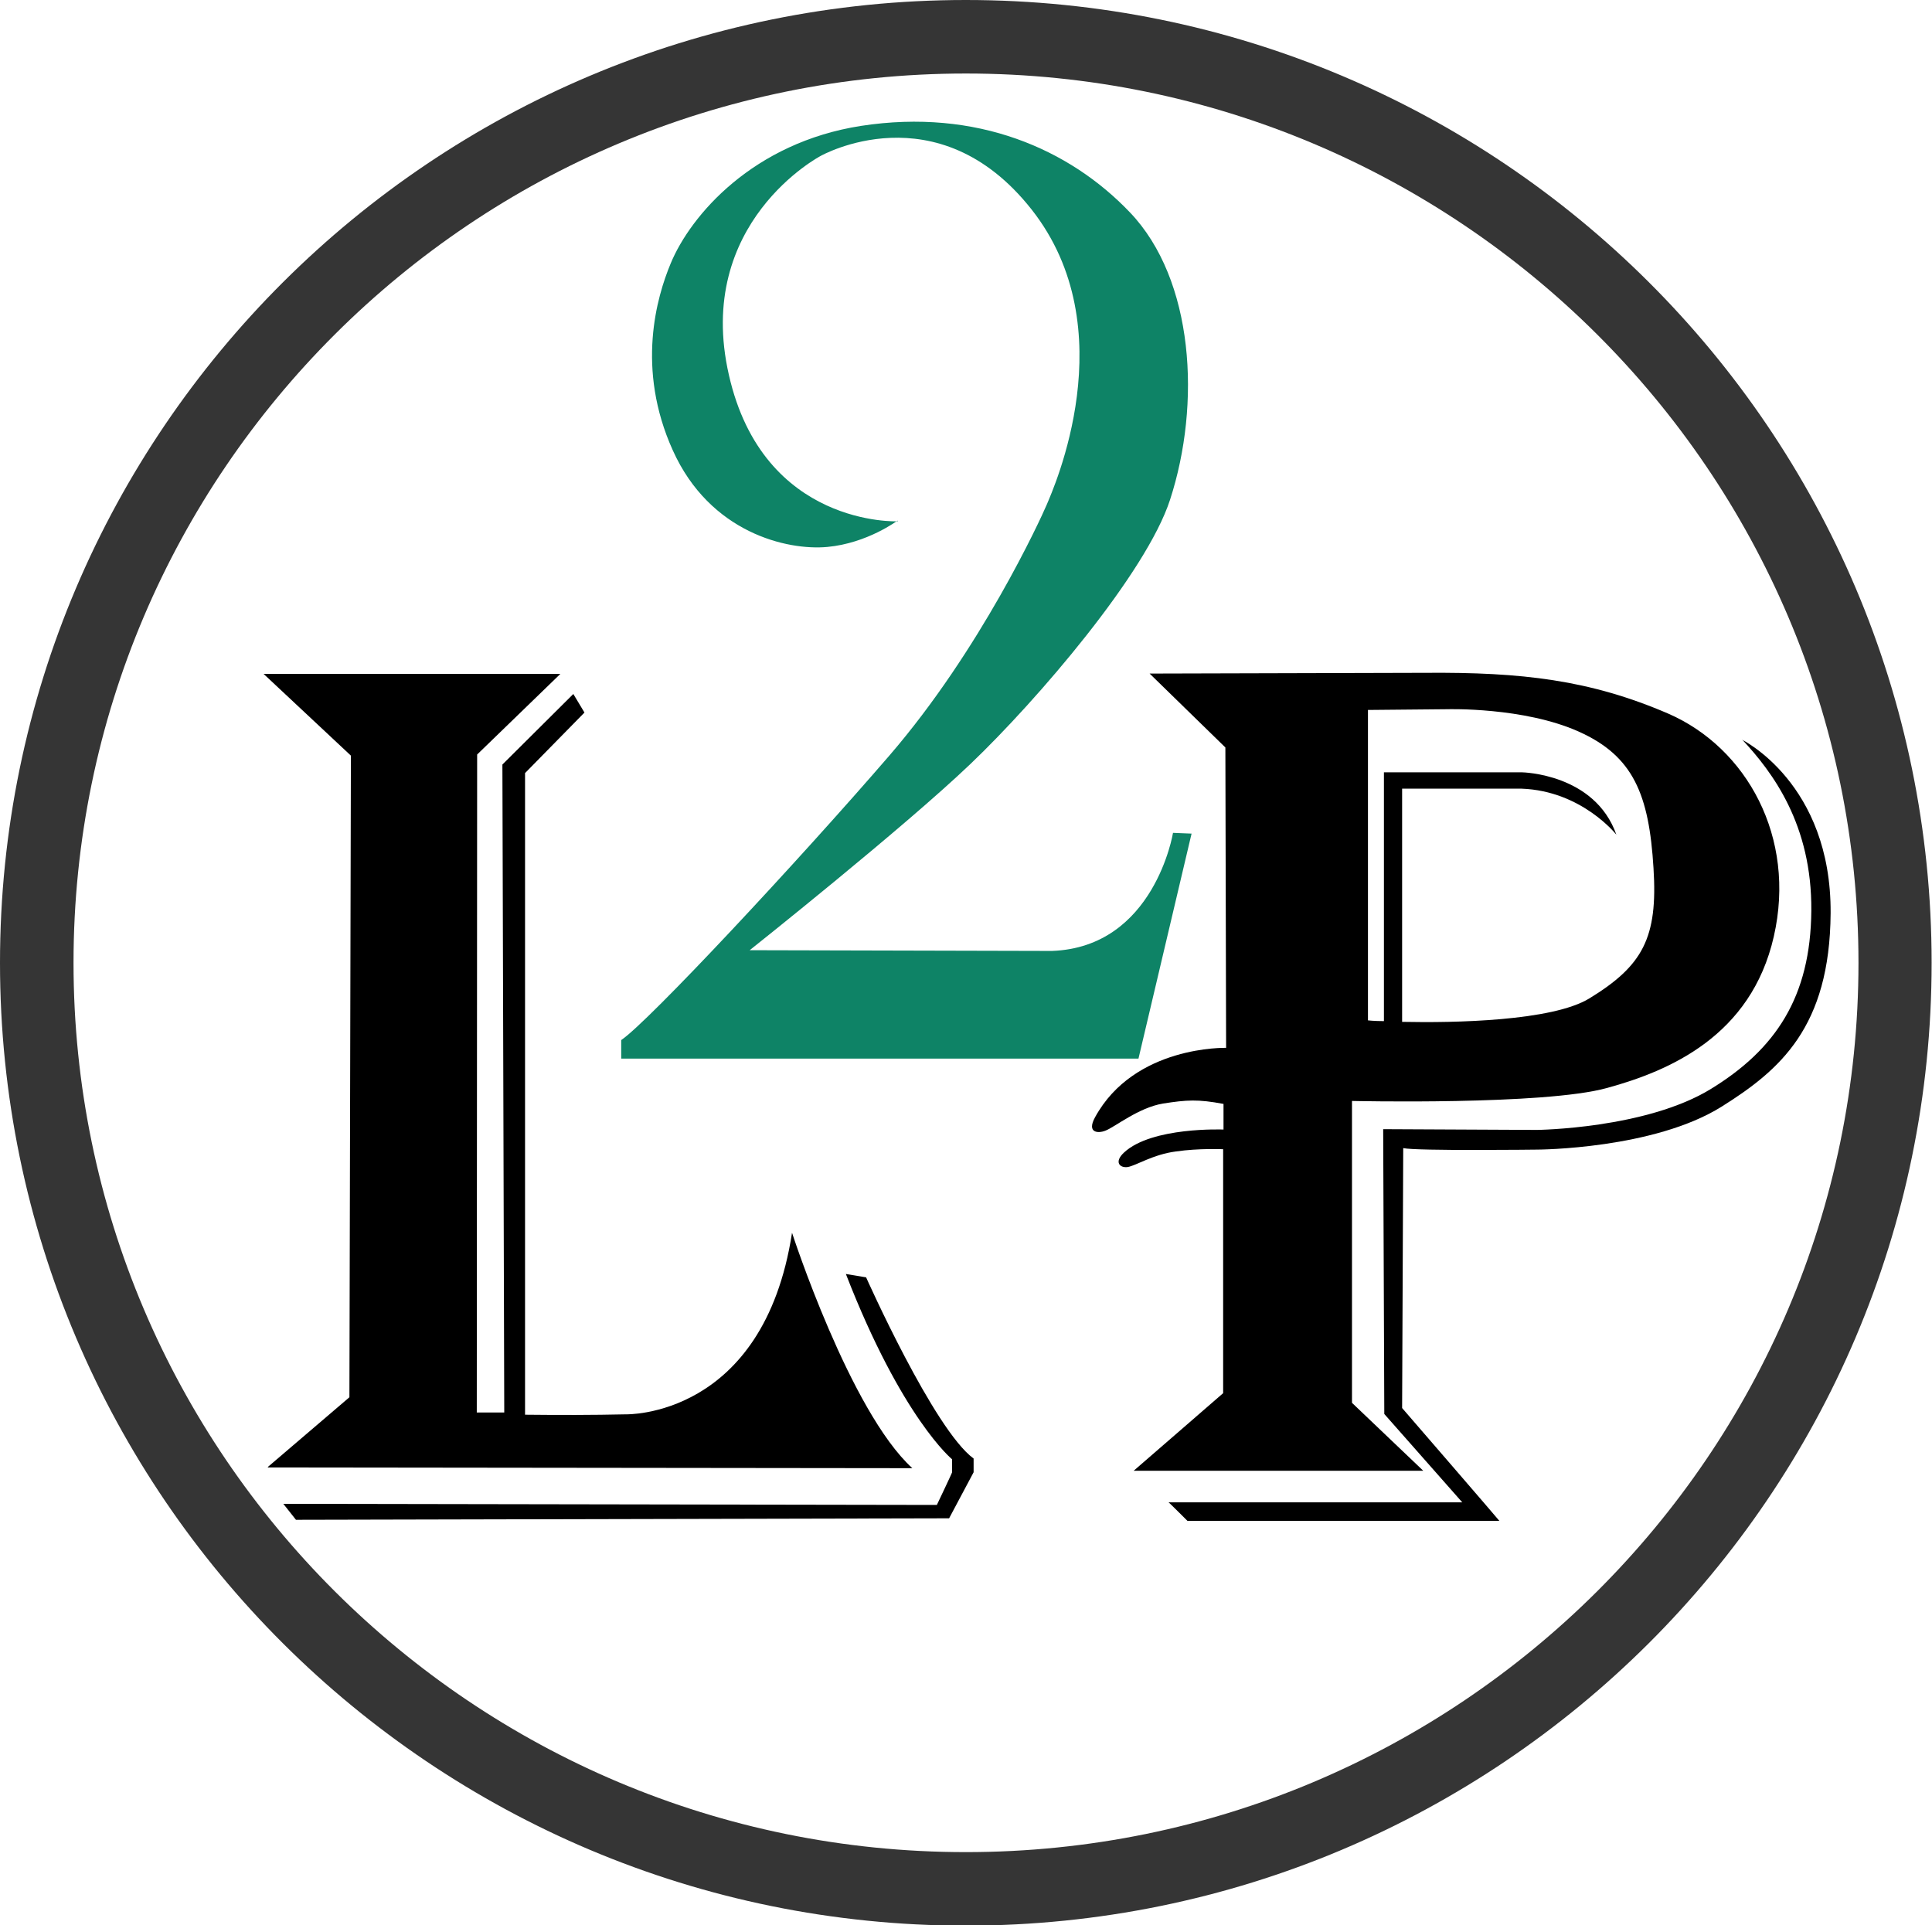 <?xml version="1.0" encoding="UTF-8"?>
<svg xmlns="http://www.w3.org/2000/svg" id="Layer_2" version="1.1" viewBox="0 0 520.3 518.5">
  <defs>
    <style>
      .st0, .st1, .st2 {
        fill-rule: evenodd;
      }

      .st1 {
        fill: #353535;
      }

      .st2 {
        fill: #0e8366;
      }
    </style>
  </defs>
  <g id="Layer_1-2">
    <path class="st1" d="M260.1,0C116.6,0,0,116.2,0,259.3s116.6,259.3,260.1,259.3,260.1-116.2,260.1-259.3S403.8,0,260.1,0h0ZM260.1,19.8c132.6,0,240.4,107.3,240.4,239.5s-107.7,239.5-240.4,239.5S19.8,391.4,19.8,259.3,127.5,19.8,260.1,19.8h0Z"></path>
    <path class="st2" d="M241.8,140.4s-36.2,1.6-45.5-39.4c-9.4-41.1,24.7-59,24.7-59,0,0,31.4-17.8,56.8,14.4,25.4,32.2,5.8,75.4,4.1,79.5-1.7,4-17.8,39.1-42.4,67.6-24.6,28.5-65,71.8-72.2,76.6v5h139.3l14.3-60.6-5-.2s-5,30.8-32.6,31.8l-81.4-.2s41.4-32.9,59.5-50.2c18.1-17.3,47.3-51.4,53.7-71.1,8.4-25.8,6.5-59.3-10.8-77.4-16.2-17-41.2-28.1-72.4-23.3-29,4.5-45.9,24-51.3,37.1-3.7,8.9-9.4,28.2.6,50.3,10,22.2,30.8,27,41.6,26s18.9-7.1,18.9-7.1h0Z"></path>
    <g>
      <path class="st0" d="M72.2,395.2l173.5.2c-16.8-15.3-32.4-63.4-32.4-63.4-7.7,50-44.8,48.9-44.8,48.9-8.9.2-18,.2-27.1.1v-172.8c0,0,16-16.3,16-16.3l-3-5-19.1,19,.5,174.5h-7.4s.1-177.2.1-177.2l22.4-21.7h-79.9s0,0,0,0l23.5,22-.4,172.8-22,18.8Z"></path>
      <path class="st0" d="M233.2,344l-5.4-.9h0c15.1,38.9,28.6,49.9,28.6,49.9v3.5c.1,0-4.1,8.8-4.1,8.8l-176-.3,3.4,4.3,175.9-.4,6.6-12.4v-3.7c-10.7-7.8-29-48.9-29-48.9Z"></path>
    </g>
    <g>
      <path class="st0" d="M469.2,199.2h0c8.2,8.8,18.8,22.9,18.6,46.1-.2,23.2-9.6,37.3-27.1,48-17.5,10.7-46.8,11-46.8,11l-41.4-.2.3,76.7,21,23.8h-79.1c0-.1,5.1,5,5.1,5h84c0-.1-26.2-30.4-26.2-30.4l.3-70c3.5.8,36.2.4,36.2.4,0,0,31.3-.1,49.6-11.6,15.6-9.8,29.1-21.3,29.3-52.1.2-35-23.9-46.7-23.9-46.7Z"></path>
      <path class="st0" d="M305.4,396.1h77.9s-19.2-18.3-19.2-18.3v-81.3c-.1,0,51.9,1.2,68.7-3.5,16.8-4.6,38.8-14,44.9-40.8,6.1-26.7-7.3-50.8-28.4-60-21.1-9.1-39.5-11.2-65.4-11l-74.3.2h0l20.4,19.9.2,80.9s-24.7-.7-35.3,18.7c-2.3,4.2.8,4.4,2.8,3.6,2.6-1,8.9-6.2,15.5-7.3,6.4-1,9.4-1.2,16.3.1v6.9c0,0-19.3-.8-26.8,6.2-2.7,2.5-1.2,4.2,1,3.9,2.3-.4,6.8-3.4,13-4.2,6.2-.9,12.7-.6,12.7-.6v65.7l-24.1,20.9ZM368.4,191.2h0s21.5-.2,21.5-.2c0,0,20.4-.6,35.2,6,14.8,6.6,19,17,20.2,36.8,1.2,18.8-2.9,26.3-17.3,35.1-10,6.1-36.3,6.6-50.4,6.3v-62.8s32.2,0,32.2,0c16.2.6,25.5,12.4,25.5,12.4-5.8-16.5-25.4-16.8-25.4-16.8h-37.2c0-.1,0,67,0,67-2.7,0-4.3-.2-4.3-.2v-83.9Z"></path>
    </g>
  </g>
</svg>
